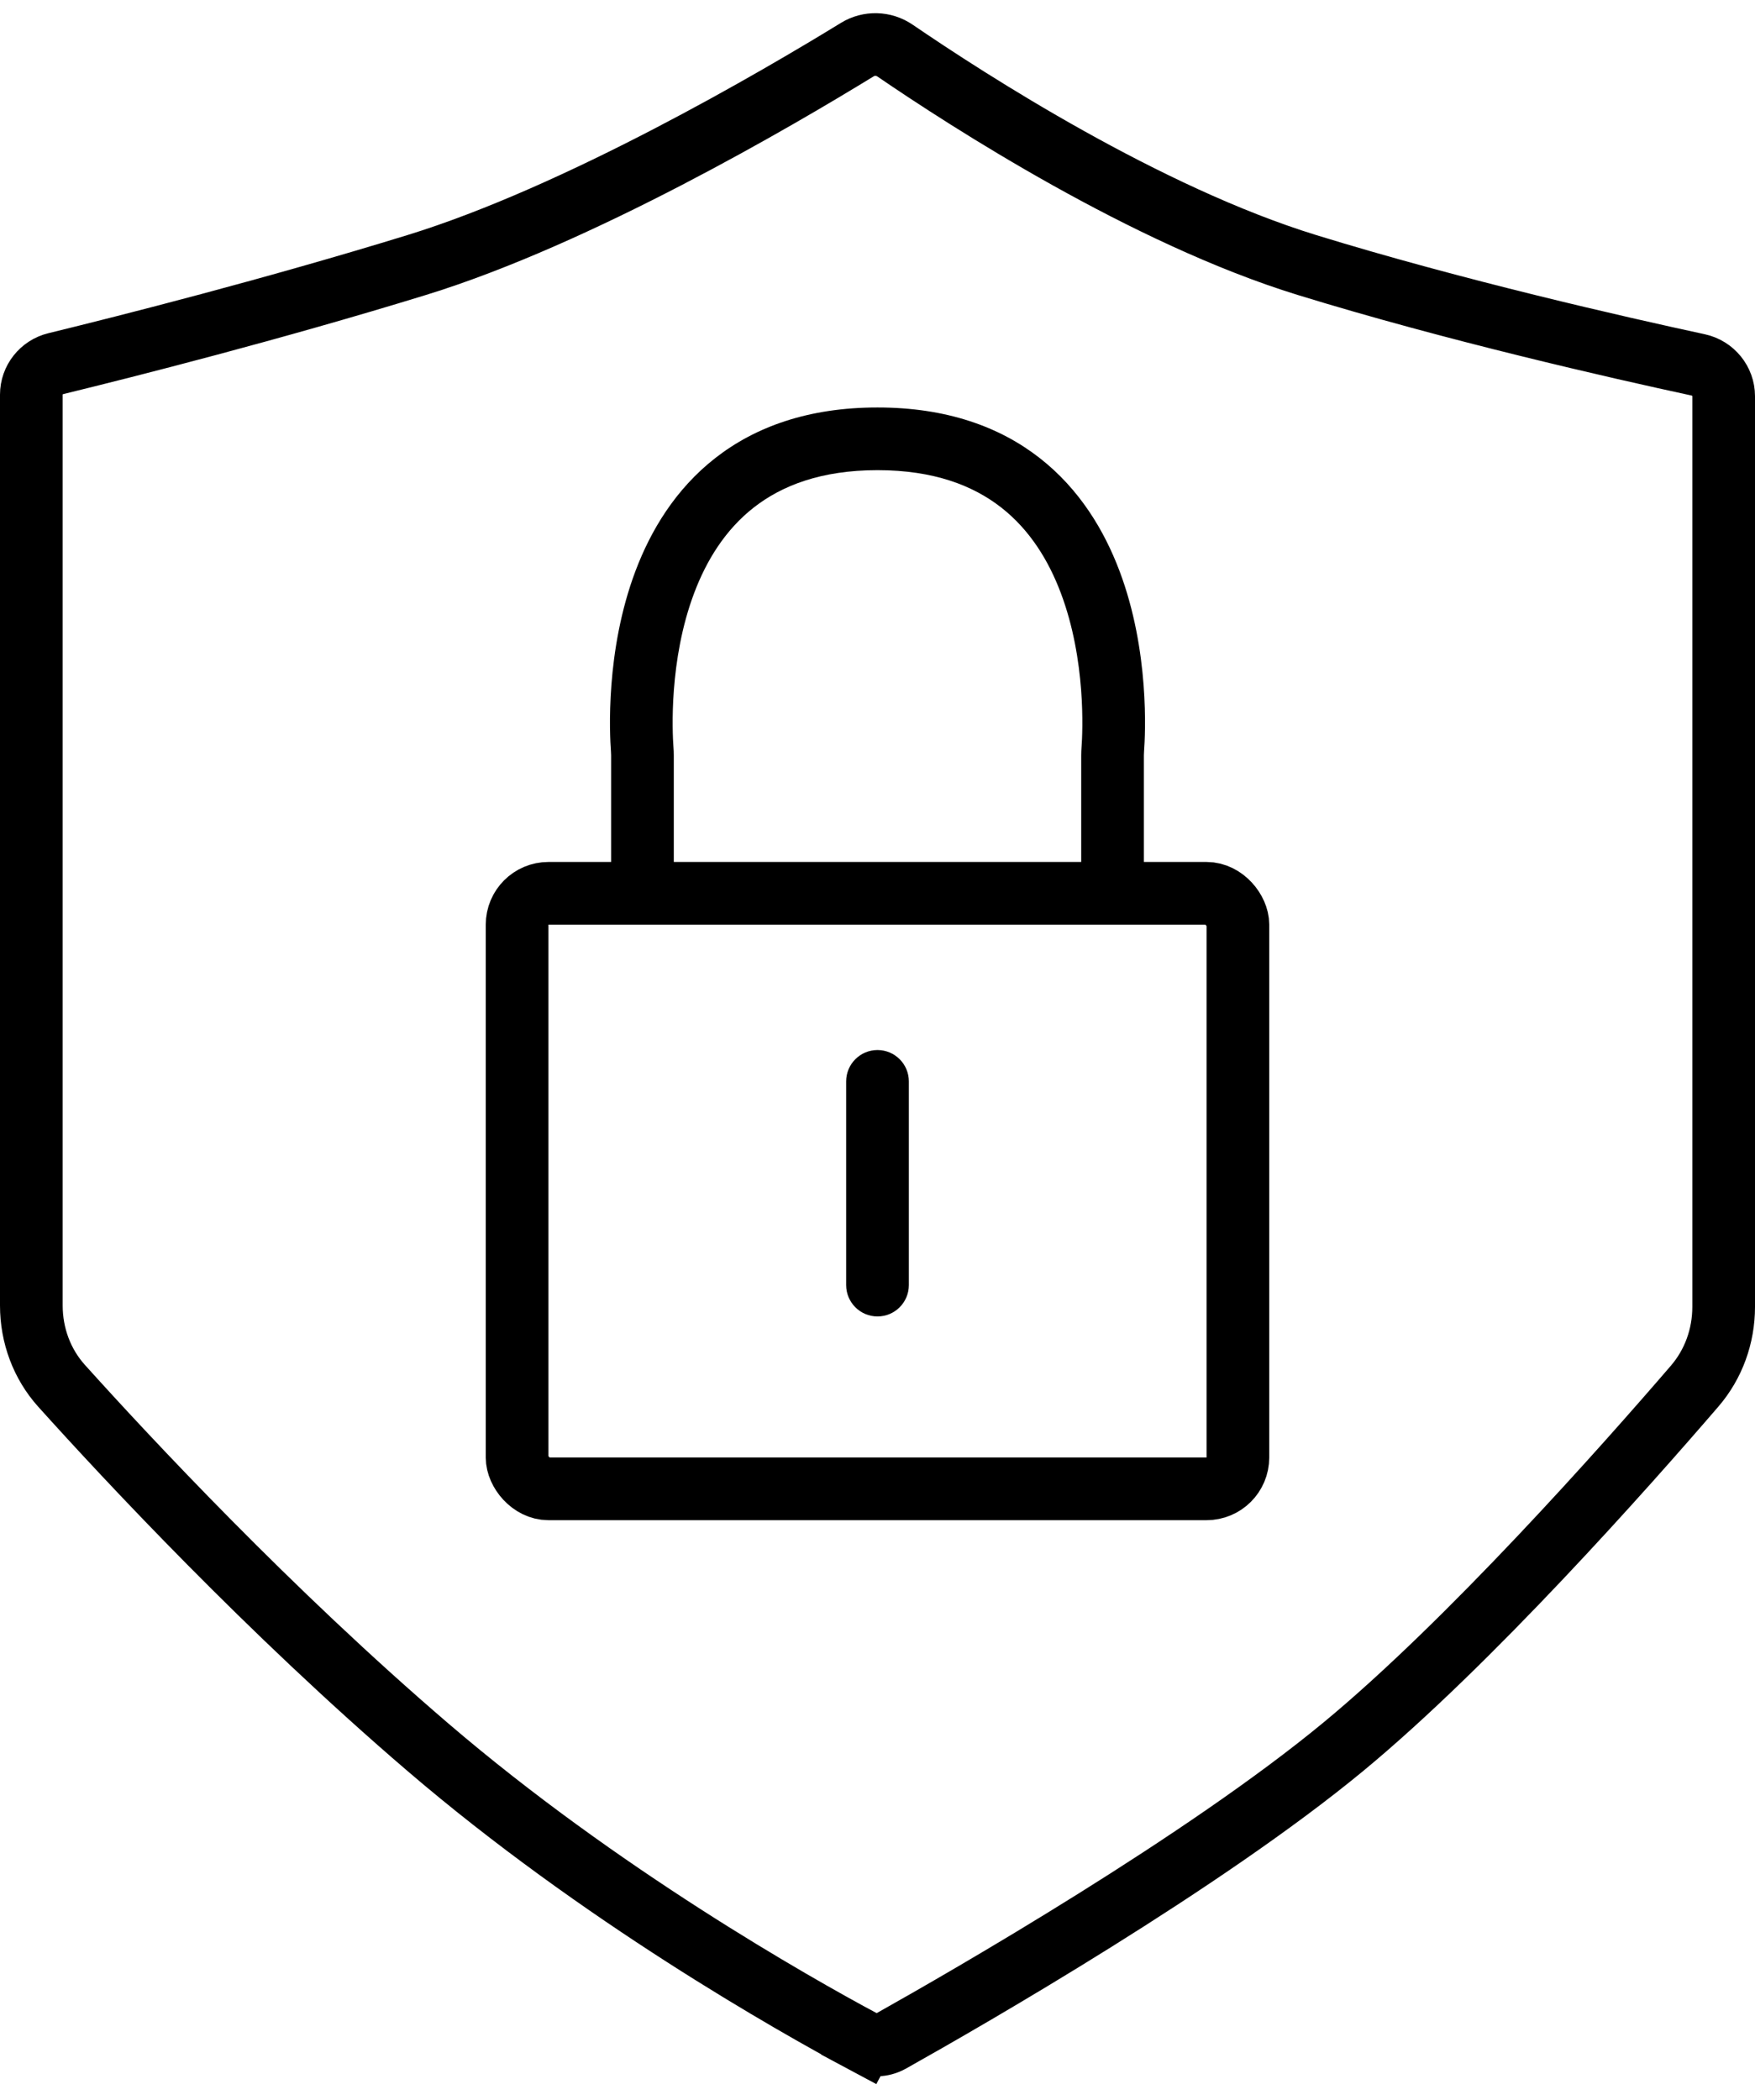 <svg width="56" height="67" viewBox="0 0 56 67" fill="none" xmlns="http://www.w3.org/2000/svg">
<path d="M1 12.591C1 12.124 1.321 11.714 1.781 11.602C4.099 11.036 8.694 9.871 13.294 8.456C18.47 6.863 24.812 3.143 27.357 1.582C27.726 1.356 28.198 1.367 28.56 1.615C30.896 3.211 36.57 6.875 41.706 8.456C46.411 9.904 51.623 11.088 54.185 11.641C54.663 11.744 55 12.164 55 12.64V41.695C55 42.63 54.675 43.525 54.075 44.222C51.839 46.82 46.876 52.415 42.863 55.729C38.404 59.412 31.009 63.671 28.421 65.123C28.142 65.279 27.821 65.281 27.552 65.137L27.08 66.019L27.552 65.137C25.278 63.918 19.144 60.449 13.651 55.741C8.595 51.408 4.057 46.538 1.965 44.214C1.339 43.518 1 42.607 1 41.65V12.591Z" stroke="black" stroke-width="2"/>
<rect x="16.5" y="28.5" width="23" height="19" rx="1" stroke="black" stroke-width="2"/>
<path d="M20.492 23.904L21.489 23.83L20.492 23.904ZM35.508 23.904L34.511 23.83V23.83L35.508 23.904ZM29 34.5C29 33.948 28.552 33.5 28 33.5C27.448 33.5 27 33.948 27 34.5H29ZM27 41C27 41.552 27.448 42 28 42C28.552 42 29 41.552 29 41H27ZM21.489 23.83C21.454 23.358 21.343 21.06 22.15 18.921C22.548 17.865 23.151 16.896 24.053 16.191C24.943 15.496 26.195 15 28 15V13C25.801 13 24.102 13.614 22.821 14.616C21.553 15.607 20.766 16.922 20.278 18.215C19.314 20.772 19.454 23.426 19.495 23.978L21.489 23.83ZM28 15C29.806 15 31.057 15.496 31.947 16.191C32.849 16.896 33.453 17.865 33.85 18.921C34.657 21.06 34.546 23.358 34.511 23.83L36.505 23.978C36.546 23.426 36.686 20.772 35.722 18.215C35.234 16.922 34.447 15.607 33.179 14.616C31.898 13.614 30.2 13 28 13V15ZM19.5 24.1V28.5H21.5V24.1H19.5ZM34.5 24.1V28.5H36.5V24.1H34.5ZM27 34.5V41H29V34.5H27ZM34.511 23.83C34.505 23.913 34.5 24.002 34.5 24.1H36.5C36.5 24.065 36.502 24.028 36.505 23.978L34.511 23.83ZM19.495 23.978C19.499 24.028 19.5 24.065 19.5 24.1H21.5C21.5 24.002 21.496 23.913 21.489 23.83L19.495 23.978Z" fill="black"/>
</svg>
